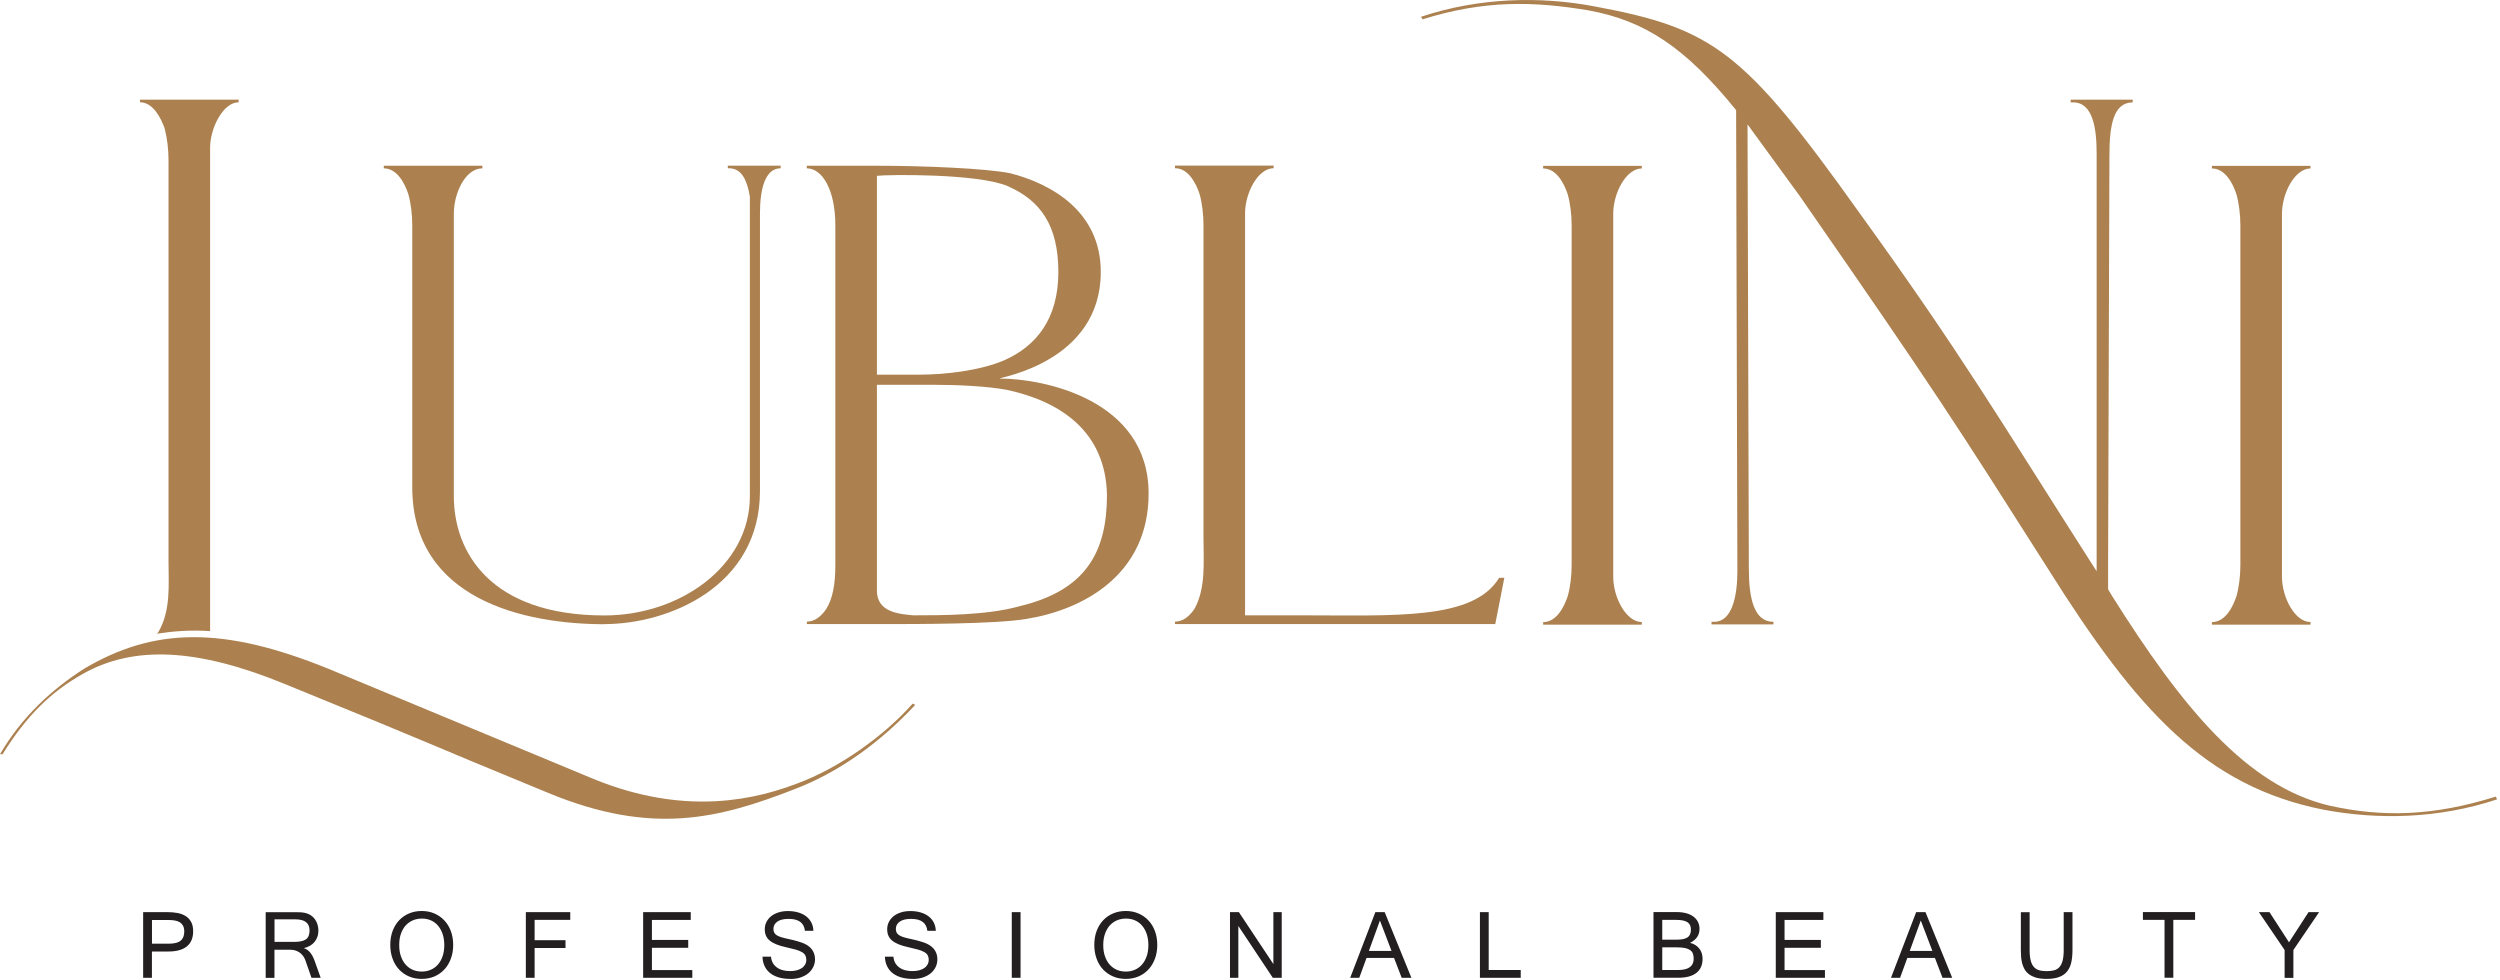 <?xml version="1.0" encoding="UTF-8"?> <svg xmlns="http://www.w3.org/2000/svg" width="416" height="163" viewBox="0 0 416 163" fill="none"><g clip-path="url(#clip0_159_19)"><path fill-rule="evenodd" clip-rule="evenodd" d="M368.059 103.94H384.469V103.51C381.869 103.51 379.719 99.42 379.719 95.96V35.58C379.719 32.12 381.869 28.03 384.469 28.03V27.6H368.059V28.03C370.209 28.03 371.519 30.4 372.149 32.35C372.579 33.85 372.799 35.79 372.799 37.51V94.04C372.799 95.76 372.579 97.7 372.149 99.2C371.509 101.14 370.209 103.52 368.059 103.52V103.95V103.94Z" fill="#AC814F"></path><path fill-rule="evenodd" clip-rule="evenodd" d="M415.279 132.56C404.919 135.81 396.509 136.02 387.669 134.07C373.869 130.84 363.089 117.69 351.439 99.15L350.789 98.07V93.34L351.009 25.86C351.009 20.91 351.649 17.04 354.879 17.04V16.59H344.559V17.04H344.989C348.239 17.04 348.879 21.34 348.879 25.43V95.06C332.469 69.41 326.639 59.28 309.359 35.35C290.159 8.39 284.999 4.73 265.369 1.07C256.319 -0.65 246.169 -0.44 236.469 2.79L236.699 3.22C247.039 -0.02 255.239 0.21 264.289 1.72C273.789 3.44 280.479 7.96 288.889 18.32L289.099 95.06C289.099 99.15 288.239 103.47 285.229 103.47H284.799V103.9H295.099V103.47C291.869 103.47 291.009 99.58 291.009 94.63L290.789 20.7L299.429 32.55C322.329 65.53 325.559 70.7 340.909 94.84C355.549 118.13 366.989 130.84 386.619 134.73C395.669 136.45 405.799 136.25 415.519 133.01L415.299 132.56H415.279Z" fill="#AC814F"></path><path fill-rule="evenodd" clip-rule="evenodd" d="M256.781 103.94H273.191V103.51C270.591 103.51 268.441 99.42 268.441 95.96V35.58C268.441 32.12 270.591 28.03 273.191 28.03V27.6H256.781V28.03C258.931 28.03 260.241 30.4 260.871 32.35C261.301 33.85 261.521 35.79 261.521 37.51V94.04C261.521 95.76 261.301 97.7 260.871 99.2C260.231 101.14 258.931 103.52 256.781 103.52V103.95V103.94Z" fill="#AC814F"></path><path fill-rule="evenodd" clip-rule="evenodd" d="M195.52 103.85H248.81L250.32 96.15H249.46C245.14 103.23 232.21 102.39 216.45 102.39H207.18V35.52C207.18 32.08 209.33 27.99 211.93 27.99V27.56H195.52V27.99C197.67 27.99 198.98 30.36 199.61 32.29C200.04 33.8 200.26 35.75 200.26 37.47V89.46C200.26 93.35 200.69 97.87 198.75 101.33C197.89 102.6 196.81 103.44 195.52 103.44V103.85Z" fill="#AC814F"></path><path fill-rule="evenodd" clip-rule="evenodd" d="M166.35 62.98C166.41 62.77 183.17 60.19 183.17 45.26C183.17 35.09 174.81 30.55 168.12 28.83C164.03 28.01 153.67 27.58 145.91 27.58H134.25V28.01C136.85 28.01 139 31.64 139 37.47V94C139 97.23 138.57 99.59 137.49 101.33C136.63 102.6 135.54 103.44 134.26 103.44V103.85H146.15C152.8 103.85 165.5 103.85 170.66 103.01C180.12 101.53 191.13 95.72 191.13 82.13C191.13 66.39 173.46 62.99 166.36 62.99L166.35 62.98ZM145.92 29.26C147.43 29.04 162.74 28.83 167.7 30.98C173.1 33.35 176.11 37.47 176.11 45.26C176.11 53.05 172.45 57.6 167.06 59.97C162.97 61.71 157.13 62.34 153.04 62.34H145.92V29.26ZM169.59 100.89C164.26 102.39 156.71 102.39 151.96 102.39C149.81 102.18 145.92 101.96 145.92 98.3V64.03H155.19C159.25 64.03 164.2 64.24 167.64 64.89C176.46 66.82 183.98 71.79 184.2 82.35C184.2 92.05 180.54 98.3 169.58 100.89H169.59Z" fill="#AC814F"></path><path fill-rule="evenodd" clip-rule="evenodd" d="M100.589 103.85C111.169 103.85 126.459 97.66 126.459 81.7V35.53C126.459 31.44 127.319 28 129.899 28V27.57H121.109V28H121.319C123.489 28 124.349 30.15 124.779 32.73V82.57C124.779 94.22 113.109 102.41 100.589 102.41C81.579 102.41 75.519 91.85 75.519 82.57V35.54C75.519 32.1 77.459 28.01 80.269 28.01V27.58H63.859V28.01C66.009 28.01 67.319 30.38 67.949 32.31C68.379 33.82 68.599 35.77 68.599 37.49V81.06C68.599 99.83 87.409 103.87 100.589 103.87V103.85Z" fill="#AC814F"></path><path fill-rule="evenodd" clip-rule="evenodd" d="M91.26 131.96C108.51 139.06 119.51 136.26 132.24 131.31C139.57 128.51 146.47 123.55 152.3 117.29L151.87 117.08C147.12 122.46 139.57 127.87 132.45 130.45C123.4 133.89 111.96 135.18 98.17 129.37L54.59 111.26C37.11 104.18 25.67 104.38 14.02 111.26C8.62 114.72 3.66 119.24 0 125.5H0.43C4.32 119.24 8.41 115.14 13.8 112.13C22.21 107.38 32.79 107.81 47.47 113.85C75.51 125.27 68.18 122.47 91.27 131.96H91.26Z" fill="#AC814F"></path><path fill-rule="evenodd" clip-rule="evenodd" d="M26.101 105.45C28.901 105.02 31.731 104.8 34.961 105.02V24.57C34.961 21.34 37.111 17.02 39.711 17.02V16.59H23.301V17.02C25.451 17.02 26.761 19.6 27.391 21.34C27.821 23.06 28.041 24.78 28.041 26.72V93.38C28.041 97.25 28.471 101.57 26.321 105.23L26.101 105.45Z" fill="#AC814F"></path><path d="M385.9 151.78L381.62 158.08V162.72H380.16V158.08L375.88 151.78H377.64L380.89 156.8L384.14 151.78H385.9ZM365.26 153.07H361.64V162.7H360.18V153.07H356.58V151.77H365.26V153.07ZM340.57 162.89C339.89 162.89 339.32 162.82 338.84 162.69C338.37 162.55 337.98 162.37 337.66 162.14C337.34 161.9 337.08 161.63 336.9 161.31C336.72 160.99 336.58 160.66 336.49 160.31C336.4 159.95 336.34 159.59 336.31 159.21C336.28 158.83 336.27 158.46 336.27 158.1V151.79H337.73V158.09C337.73 158.82 337.79 159.41 337.92 159.87C338.04 160.33 338.23 160.69 338.47 160.94C338.72 161.2 339.01 161.37 339.37 161.46C339.72 161.56 340.13 161.6 340.58 161.6C341.03 161.6 341.44 161.55 341.8 161.46C342.15 161.37 342.45 161.19 342.68 160.93C342.92 160.67 343.1 160.31 343.22 159.85C343.34 159.39 343.4 158.8 343.4 158.08V151.78H344.86V158.09C344.86 158.84 344.79 159.52 344.67 160.11C344.54 160.7 344.31 161.21 343.99 161.62C343.67 162.03 343.23 162.35 342.67 162.56C342.12 162.78 341.42 162.89 340.56 162.89H340.57ZM324.86 162.71H323.24L321.97 159.4H317.38L316.17 162.71H314.66L318.85 151.78H320.4L324.85 162.71H324.86ZM321.55 158.24L319.62 153.17L317.78 158.24H321.55ZM303.67 162.71H295.49V151.78H303.41V153.08H296.95V156.41H302.99V157.71H296.95V161.42H303.67V162.72V162.71ZM276.6 161.41H279.24C280.97 161.41 281.83 160.78 281.83 159.53C281.83 159.21 281.78 158.92 281.7 158.69C281.61 158.45 281.46 158.25 281.24 158.1C281.03 157.95 280.74 157.83 280.38 157.75C280.02 157.68 279.57 157.64 279.04 157.64H276.6V161.41ZM276.6 156.36H279.03C279.84 156.36 280.43 156.23 280.81 155.98C281.18 155.73 281.37 155.3 281.37 154.69C281.37 154.42 281.33 154.18 281.24 153.98C281.15 153.78 281.01 153.61 280.82 153.47C280.63 153.34 280.37 153.24 280.06 153.17C279.75 153.1 279.36 153.07 278.9 153.07H276.6V156.36ZM283.31 159.53C283.31 160.56 282.97 161.35 282.28 161.89C281.59 162.43 280.58 162.7 279.24 162.7H275.14V151.77H279.04C279.61 151.77 280.13 151.84 280.59 151.96C281.05 152.09 281.45 152.27 281.77 152.51C282.1 152.75 282.35 153.05 282.53 153.39C282.71 153.74 282.8 154.12 282.8 154.56C282.8 155.61 282.27 156.38 281.22 156.89C281.57 156.97 281.88 157.1 282.13 157.27C282.39 157.44 282.61 157.65 282.79 157.88C282.97 158.11 283.09 158.37 283.18 158.65C283.26 158.93 283.31 159.22 283.31 159.52V159.53ZM253.04 162.71H246.26V151.78H247.72V161.41H253.05V162.71H253.04ZM234.86 162.71H233.24L231.97 159.4H227.39L226.18 162.71H224.67L228.86 151.78H230.41L234.86 162.71ZM231.55 158.24L229.62 153.17L227.78 158.24H231.55ZM213.28 162.71H211.8L206.06 154.08V162.71H204.67V151.78H206.15L211.89 160.42V151.78H213.28V162.71ZM187.33 161.67C187.87 161.67 188.38 161.57 188.84 161.37C189.3 161.17 189.7 160.88 190.03 160.5C190.37 160.12 190.62 159.65 190.81 159.11C191 158.57 191.09 157.94 191.09 157.25C191.09 156.56 190.99 155.93 190.8 155.38C190.61 154.84 190.35 154.38 190.02 154C189.69 153.62 189.3 153.34 188.84 153.14C188.38 152.94 187.89 152.85 187.36 152.85C186.83 152.85 186.31 152.95 185.85 153.15C185.38 153.35 184.99 153.64 184.65 154.01C184.32 154.39 184.06 154.85 183.87 155.39C183.68 155.93 183.58 156.55 183.58 157.25C183.58 157.95 183.67 158.57 183.86 159.11C184.05 159.66 184.3 160.12 184.64 160.5C184.97 160.88 185.37 161.17 185.82 161.37C186.28 161.57 186.78 161.67 187.33 161.67ZM187.34 151.59C188.09 151.59 188.79 151.72 189.43 152C190.07 152.27 190.62 152.65 191.09 153.15C191.56 153.64 191.92 154.24 192.18 154.93C192.44 155.63 192.57 156.4 192.57 157.24C192.57 158.08 192.44 158.84 192.18 159.53C191.93 160.22 191.57 160.82 191.1 161.32C190.64 161.82 190.08 162.21 189.45 162.48C188.81 162.75 188.11 162.89 187.34 162.89C186.57 162.89 185.86 162.76 185.22 162.48C184.58 162.21 184.03 161.82 183.56 161.33C183.1 160.84 182.73 160.24 182.48 159.54C182.22 158.84 182.09 158.07 182.09 157.23C182.09 156.39 182.22 155.61 182.48 154.91C182.74 154.22 183.11 153.62 183.57 153.13C184.04 152.64 184.59 152.26 185.23 151.99C185.87 151.72 186.57 151.59 187.33 151.59H187.34ZM169.82 162.71H168.36V151.78H169.82V162.71ZM151.91 162.89C151.14 162.89 150.47 162.8 149.89 162.62C149.31 162.44 148.83 162.18 148.45 161.86C148.06 161.53 147.77 161.14 147.57 160.69C147.37 160.24 147.26 159.73 147.25 159.19H148.66C148.7 159.6 148.81 159.96 148.98 160.26C149.16 160.56 149.39 160.81 149.68 161.01C149.96 161.21 150.29 161.36 150.66 161.45C151.03 161.55 151.42 161.59 151.84 161.59C152.26 161.59 152.61 161.55 152.94 161.46C153.27 161.37 153.55 161.25 153.79 161.09C154.03 160.93 154.21 160.73 154.34 160.5C154.47 160.27 154.54 160.01 154.54 159.72C154.54 159.42 154.48 159.17 154.37 158.96C154.25 158.75 154.06 158.57 153.79 158.42C153.52 158.27 153.17 158.12 152.73 158C152.3 157.88 151.77 157.75 151.13 157.61C150.52 157.48 149.99 157.32 149.55 157.14C149.11 156.96 148.74 156.75 148.46 156.52C148.17 156.28 147.96 156.01 147.83 155.7C147.69 155.39 147.63 155.03 147.63 154.62C147.63 154.18 147.72 153.78 147.91 153.41C148.1 153.04 148.36 152.72 148.7 152.45C149.04 152.18 149.45 151.97 149.93 151.82C150.41 151.67 150.94 151.6 151.52 151.6C152.1 151.6 152.69 151.68 153.2 151.83C153.71 151.98 154.15 152.2 154.52 152.48C154.88 152.76 155.17 153.11 155.38 153.51C155.59 153.92 155.7 154.37 155.72 154.89H154.31C154.17 153.56 153.27 152.9 151.6 152.9C150.79 152.9 150.16 153.05 149.73 153.35C149.29 153.66 149.07 154.06 149.07 154.58C149.07 154.81 149.11 155.01 149.19 155.17C149.27 155.34 149.41 155.48 149.6 155.61C149.79 155.74 150.05 155.85 150.37 155.95C150.69 156.05 151.09 156.15 151.57 156.25C152.06 156.35 152.5 156.46 152.88 156.57C153.26 156.68 153.6 156.78 153.89 156.89C154.17 156.99 154.43 157.13 154.68 157.28C154.93 157.44 155.16 157.63 155.35 157.85C155.54 158.07 155.7 158.33 155.81 158.62C155.92 158.91 155.98 159.24 155.98 159.61C155.98 160.09 155.88 160.54 155.68 160.94C155.48 161.34 155.19 161.69 154.84 161.98C154.48 162.27 154.05 162.49 153.55 162.66C153.05 162.82 152.51 162.9 151.92 162.9L151.91 162.89ZM131.53 162.89C130.76 162.89 130.09 162.8 129.51 162.62C128.93 162.44 128.45 162.18 128.07 161.86C127.69 161.53 127.39 161.14 127.2 160.69C127 160.24 126.89 159.73 126.88 159.19H128.29C128.33 159.6 128.44 159.96 128.61 160.26C128.79 160.56 129.02 160.81 129.31 161.01C129.59 161.21 129.92 161.36 130.29 161.45C130.66 161.55 131.05 161.59 131.47 161.59C131.89 161.59 132.24 161.55 132.57 161.46C132.9 161.37 133.18 161.25 133.42 161.09C133.66 160.93 133.84 160.73 133.97 160.5C134.1 160.27 134.17 160.01 134.17 159.72C134.17 159.42 134.11 159.17 134 158.96C133.88 158.75 133.69 158.57 133.42 158.42C133.15 158.27 132.8 158.12 132.36 158C131.93 157.88 131.39 157.75 130.76 157.61C130.15 157.48 129.63 157.32 129.18 157.14C128.74 156.96 128.37 156.75 128.09 156.52C127.8 156.28 127.59 156.01 127.46 155.7C127.32 155.39 127.26 155.03 127.26 154.62C127.26 154.18 127.35 153.78 127.54 153.41C127.73 153.04 127.99 152.72 128.33 152.45C128.67 152.18 129.08 151.97 129.56 151.82C130.04 151.67 130.57 151.6 131.15 151.6C131.73 151.6 132.32 151.68 132.83 151.83C133.34 151.98 133.78 152.2 134.15 152.48C134.51 152.76 134.8 153.11 135.01 153.51C135.22 153.92 135.33 154.37 135.35 154.89H133.94C133.8 153.56 132.89 152.9 131.23 152.9C130.42 152.9 129.79 153.05 129.36 153.35C128.92 153.66 128.7 154.06 128.7 154.58C128.7 154.81 128.74 155.01 128.82 155.17C128.9 155.34 129.04 155.48 129.23 155.61C129.42 155.74 129.68 155.85 130 155.95C130.32 156.05 130.72 156.15 131.2 156.25C131.69 156.35 132.13 156.46 132.51 156.57C132.89 156.68 133.23 156.78 133.52 156.89C133.8 156.99 134.06 157.13 134.32 157.28C134.57 157.44 134.79 157.63 134.99 157.85C135.18 158.07 135.34 158.33 135.45 158.62C135.56 158.91 135.62 159.24 135.62 159.61C135.62 160.09 135.52 160.54 135.31 160.94C135.11 161.34 134.82 161.69 134.47 161.98C134.11 162.27 133.68 162.49 133.18 162.66C132.68 162.82 132.14 162.9 131.55 162.9L131.53 162.89ZM115.19 162.71H107.02V151.78H114.94V153.08H108.48V156.41H114.52V157.71H108.48V161.42H115.2V162.72L115.19 162.71ZM94.89 153.07H88.96V156.45H94.1V157.75H88.96V162.71H87.5V151.78H94.89V153.08V153.07ZM70.17 161.67C70.71 161.67 71.22 161.57 71.68 161.37C72.14 161.17 72.54 160.88 72.87 160.5C73.21 160.12 73.46 159.65 73.65 159.11C73.84 158.57 73.93 157.94 73.93 157.25C73.93 156.56 73.83 155.93 73.64 155.38C73.45 154.84 73.19 154.38 72.86 154C72.53 153.62 72.14 153.34 71.68 153.14C71.22 152.94 70.73 152.85 70.2 152.85C69.67 152.85 69.15 152.95 68.69 153.15C68.22 153.35 67.83 153.64 67.49 154.01C67.16 154.39 66.9 154.85 66.71 155.39C66.52 155.93 66.43 156.55 66.43 157.25C66.43 157.95 66.52 158.57 66.71 159.11C66.9 159.66 67.15 160.12 67.49 160.5C67.82 160.88 68.22 161.17 68.67 161.37C69.13 161.57 69.63 161.67 70.18 161.67H70.17ZM70.18 151.59C70.93 151.59 71.63 151.72 72.27 152C72.91 152.27 73.46 152.65 73.93 153.15C74.4 153.64 74.76 154.24 75.02 154.93C75.28 155.63 75.41 156.4 75.41 157.24C75.41 158.08 75.28 158.84 75.02 159.53C74.77 160.22 74.41 160.82 73.94 161.32C73.48 161.82 72.92 162.21 72.29 162.48C71.65 162.75 70.95 162.89 70.18 162.89C69.41 162.89 68.7 162.76 68.06 162.48C67.42 162.21 66.87 161.82 66.41 161.33C65.95 160.84 65.58 160.24 65.33 159.54C65.07 158.84 64.94 158.07 64.94 157.23C64.94 156.39 65.07 155.61 65.33 154.91C65.59 154.22 65.96 153.62 66.42 153.13C66.89 152.64 67.44 152.26 68.08 151.99C68.72 151.72 69.42 151.59 70.18 151.59ZM45.67 156.73H48.94C49.84 156.73 50.5 156.59 50.9 156.31C51.31 156.03 51.51 155.53 51.51 154.83C51.51 153.6 50.73 152.98 49.16 152.98H45.68V156.73H45.67ZM53.38 162.71H51.83L50.81 159.78C50.72 159.52 50.59 159.29 50.44 159.08C50.28 158.87 50.1 158.69 49.89 158.53C49.68 158.38 49.45 158.25 49.19 158.17C48.94 158.08 48.67 158.04 48.38 158.04H45.67V162.72H44.21V151.79H49.08C49.37 151.79 49.66 151.79 49.92 151.8C50.19 151.81 50.44 151.84 50.68 151.89C50.92 151.94 51.15 152.01 51.36 152.11C51.57 152.2 51.78 152.33 51.98 152.5C52.31 152.79 52.56 153.14 52.73 153.56C52.9 153.98 52.98 154.41 52.98 154.84C52.98 155.22 52.93 155.57 52.81 155.89C52.7 156.22 52.54 156.5 52.33 156.75C52.12 157 51.87 157.21 51.57 157.38C51.27 157.55 50.93 157.68 50.56 157.77C51.31 158 51.89 158.66 52.3 159.74L53.36 162.7L53.38 162.71ZM25.29 157.03H28.08C29.01 157.03 29.67 156.86 30.07 156.52C30.47 156.18 30.66 155.67 30.66 155C30.66 154.59 30.59 154.27 30.44 154.02C30.3 153.77 30.11 153.58 29.87 153.44C29.63 153.3 29.35 153.21 29.03 153.16C28.71 153.11 28.37 153.09 28.03 153.09H25.29V157.05V157.03ZM23.83 151.78H27.93C28.48 151.78 29.01 151.83 29.52 151.92C30.03 152.01 30.48 152.18 30.87 152.42C31.26 152.66 31.57 152.99 31.8 153.4C32.03 153.81 32.14 154.33 32.14 154.97C32.14 156.07 31.79 156.92 31.09 157.48C30.39 158.05 29.37 158.33 28.03 158.33H25.28V162.71H23.82V151.78H23.83Z" fill="#231F20"></path></g><defs><clipPath id="clip0_159_19"><rect width="415.5" height="162.89" fill="white"></rect></clipPath></defs></svg> 